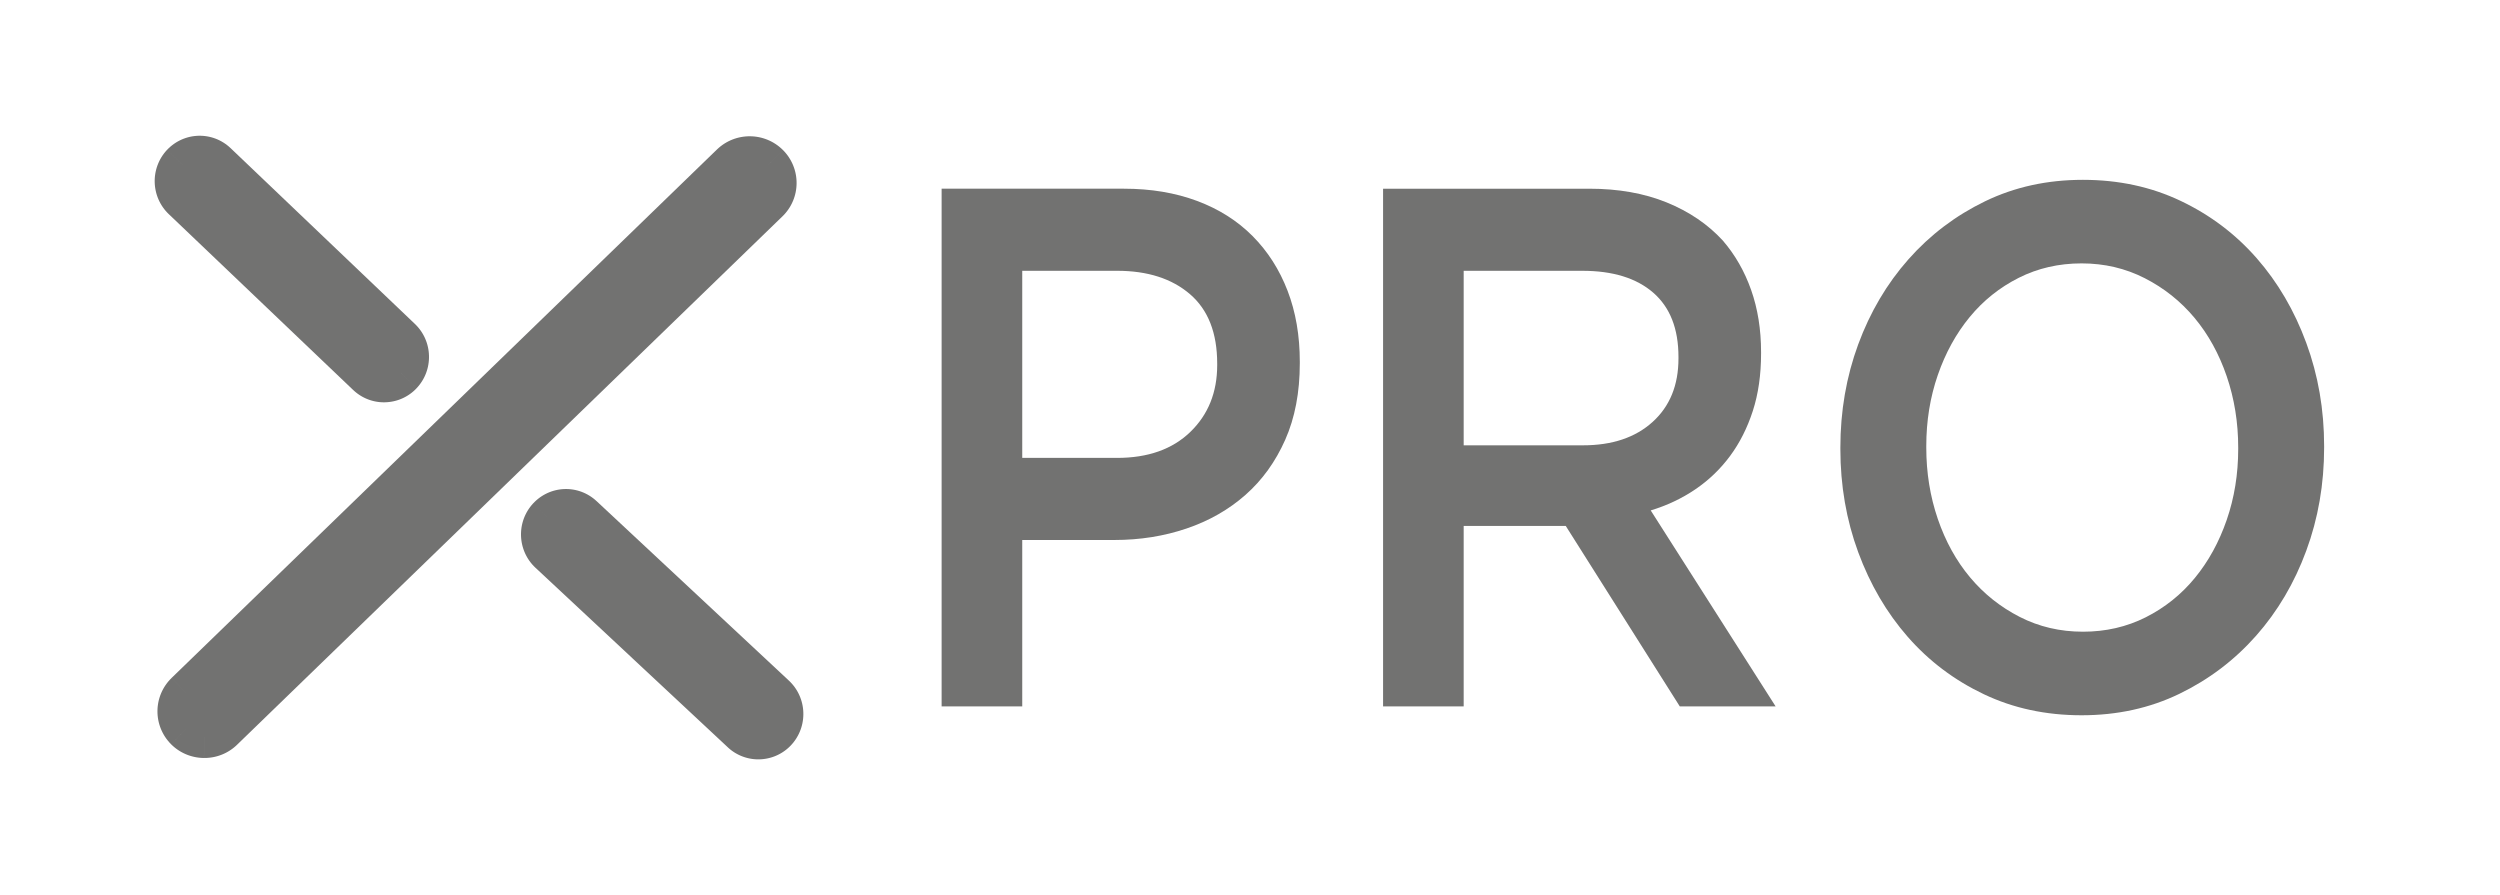 <?xml version="1.0" encoding="UTF-8"?> <!-- Creator: CorelDRAW 2020 (64-Bit) --> <svg xmlns="http://www.w3.org/2000/svg" xmlns:xlink="http://www.w3.org/1999/xlink" xmlns:xodm="http://www.corel.com/coreldraw/odm/2003" xml:space="preserve" width="139.649mm" height="50mm" version="1.1" style="shape-rendering:geometricPrecision; text-rendering:geometricPrecision; image-rendering:optimizeQuality; fill-rule:evenodd; clip-rule:evenodd" viewBox="0 0 14813.56 5303.84"> <defs> <style type="text/css"> <![CDATA[ .fil1 {fill:none} .fil0 {fill:#727271;fill-rule:nonzero} ]]> </style> </defs> <g id="Capa_x0020_1">  <g id="_3087928494896"> <path class="fil0" d="M6619.11 2713.23c183.29,0 328.04,-51.28 434.12,-153.96 106.09,-102.63 159.16,-234.64 159.16,-395.97l0 -8.76c0,-181.88 -53.64,-318.95 -161.14,-411.4 -107.42,-92.32 -251.4,-138.6 -432.14,-138.6l-561.9 0 0 1108.69 561.9 0zm-1039.62 -1595.12l1080.79 0c159.16,0 303.39,24.13 432.64,72.34 129.19,48.2 238.86,117.61 329.01,208.12 90.01,90.59 159.15,198.72 207.49,324.33 48.33,125.61 72.47,265.81 72.47,420.68l0 8.76c0,172.41 -28.81,323.57 -86.43,453.58 -57.62,129.97 -136.04,238.8 -235.47,326.5 -99.42,87.58 -215.87,154.1 -349.35,199.3 -133.48,45.39 -276.05,67.98 -427.85,67.98l-545.57 0 0 985.97 -477.72 0 0 -3067.58z"></path> <path class="fil0" d="M9379.98 2638.71c172.79,0 310.31,-46.09 412.42,-138.54 102.17,-92.45 153.26,-217.86 153.26,-376.31l0 -8.77c0,-167.28 -49.8,-294.17 -149.36,-380.73 -99.49,-86.55 -239.56,-129.76 -420.22,-129.76l-703.14 0 0 1034.11 707.04 0zm-1184.7 -1520.54l1221.7 0c172.34,0 325.03,27.02 458.19,81.05 133.11,54.09 244.05,129.25 332.85,225.67 73.11,84.77 129.25,182.58 168.3,293.6 39.18,111.01 58.78,233.79 58.78,368.11l0 8.77c0,125.61 -16.33,238.8 -48.91,339.63 -32.71,100.77 -77.72,189.95 -135.08,267.28 -57.49,77.47 -126,143.21 -205.58,197.19 -79.77,54.16 -167.86,95.78 -264.33,124.97l740.13 1161.25 -567.85 0 -675.67 -1069.27 -7.82 0 -597.05 0 0 1069.27 -477.65 0 0 -3067.52z"></path> <path class="fil0" d="M12342 3743.12c135.21,0 259.35,-28.48 372.47,-85.47 112.99,-57.04 209.86,-134.44 290.4,-232.33 80.6,-97.75 143.66,-212.48 189.18,-343.98 45.45,-131.43 68.25,-271.71 68.25,-420.62l0 -8.83c0,-148.98 -22.8,-289.89 -68.25,-422.92 -45.52,-132.84 -109.28,-248.21 -191.1,-346.16 -81.88,-97.82 -179.96,-175.99 -294.43,-234.44 -114.34,-58.38 -239.12,-87.7 -374.32,-87.7 -135.15,0 -259.22,28.55 -372.34,85.53 -113,56.91 -209.93,134.44 -290.46,232.27 -80.61,97.89 -143.66,212.48 -189.19,343.98 -45.45,131.43 -68.18,271.71 -68.18,420.68l0 8.77c0,148.97 22.72,289.94 68.18,422.91 45.53,132.98 109.29,248.4 191.11,346.16 81.88,97.89 180.02,176.06 294.43,234.5 114.4,58.45 239.12,87.64 374.26,87.64zm-7.81 495.13c-211.46,0 -404.67,-41.55 -579.44,-124.84 -174.97,-83.23 -325.03,-196.41 -450.38,-339.63 -125.22,-143.15 -223.18,-310.43 -293.73,-501.79 -70.42,-191.35 -105.69,-395.14 -105.69,-611.27l0 -8.83c0,-216.13 35.27,-419.98 105.69,-611.27 70.55,-191.35 169.71,-359.35 297.63,-504.03 127.91,-144.61 279.25,-259.15 454.22,-343.98 174.96,-84.7 368.18,-127.08 579.51,-127.08 211.45,0 404.74,41.61 579.57,124.91 174.96,83.23 325.03,196.48 450.38,339.63 125.29,143.15 223.24,310.43 293.6,501.72 70.55,191.42 105.82,395.2 105.82,611.33l0 8.77c0,216.26 -35.27,420.03 -105.82,611.32 -70.36,191.43 -169.66,359.35 -297.44,503.97 -127.97,144.61 -279.58,259.34 -454.41,343.98 -174.91,84.7 -367.99,127.08 -579.51,127.08z"></path> <path class="fil0" d="M3449.54 3062.34c-57.1,-53.34 -146.23,-50 -199.3,7.81 -53.01,57.42 -49.55,147.25 7.55,200.63l1139.94 1064.14c27.98,26.32 64.14,38.74 99.68,37.71 36.43,-0.97 72.73,-16.13 99.62,-45.26 53.01,-57.56 49.61,-147.5 -7.43,-200.96l-1140.07 -1064.07z"></path> <g> <path class="fil0" d="M3449.54 3062.34c-57.1,-53.34 -146.23,-50 -199.3,7.81 -53.01,57.42 -49.55,147.25 7.55,200.63l1139.94 1064.14c27.98,26.32 64.14,38.74 99.68,37.71 36.43,-0.97 72.73,-16.13 99.62,-45.26 53.01,-57.56 49.61,-147.5 -7.43,-200.96l-1140.07 -1064.07z"></path> <path id="1" class="fil0" d="M3342.08 3156.64l-183.66 -172.99 -0.23 0.27 9.46 -9.8 9.94 -9.31 10.33 -8.74 10.66 -8.13 10.96 -7.52 11.31 -6.96 11.58 -6.34 11.7 -5.69 12 -5.11 12.17 -4.49 12.22 -3.84 12.51 -3.28 12.54 -2.63 12.6 -2.04 12.75 -1.41 12.59 -0.8 12.81 -0.19 12.81 0.43 12.68 1.04 12.73 1.67 12.65 2.29 12.57 2.92 12.36 3.51 12.32 4.14 12.24 4.83 11.95 5.4 11.75 6.05 11.46 6.62 11.21 7.26 10.92 7.87 10.63 8.51 10.19 9.06 -170.49 186.23 -0.69 -0.62 -0.62 -0.49 -0.65 -0.47 -0.67 -0.42 -0.68 -0.4 -0.64 -0.32 -0.67 -0.31 -0.57 -0.22 -0.69 -0.23 -0.77 -0.22 -0.71 -0.16 -0.71 -0.13 -0.72 -0.1 -0.82 -0.06 -0.72 -0.03 -0.72 0.02 -0.9 0.05 -0.7 0.07 -0.78 0.13 -0.74 0.15 -0.65 0.18 -0.81 0.25 -0.67 0.24 -0.65 0.28 -0.71 0.34 -0.59 0.32 -0.57 0.36 -0.65 0.43 -0.63 0.49 -0.59 0.49 -0.6 0.57 -0.7 0.72 -0.23 0.27zm0.23 -0.27l-0.23 0.27 -1.8 1.95 2.04 -2.22zm0.7 21.27l-170.42 186.27 -0.07 -0.06 -9.72 -9.55 -9.23 -10.03 -8.62 -10.41 -7.99 -10.66 -7.5 -11.11 -6.86 -11.38 -6.26 -11.6 -5.68 -11.89 -5.06 -12.1 -4.43 -12.23 -3.86 -12.46 -3.21 -12.55 -2.61 -12.6 -2.02 -12.77 -1.4 -12.75 -0.8 -12.89 -0.19 -12.99 0.45 -12.9 1.03 -12.75 1.65 -12.82 2.29 -12.85 2.89 -12.64 3.5 -12.53 4.15 -12.51 4.78 -12.32 5.4 -12.1 5.98 -11.82 6.65 -11.67 7.25 -11.32 7.82 -10.98 8.51 -10.77 9 -10.25 183.66 172.99 -0.62 0.7 -0.45 0.54 -0.46 0.67 -0.39 0.6 -0.31 0.55 -0.34 0.66 -0.27 0.6 -0.22 0.58 -0.2 0.58 -0.19 0.71 -0.17 0.72 -0.11 0.6 -0.08 0.73 -0.07 0.83 -0.02 0.72 0 0.63 0.05 0.73 0.08 0.78 0.11 0.7 0.17 0.78 0.18 0.71 0.19 0.63 0.25 0.71 0.27 0.63 0.29 0.6 0.34 0.64 0.37 0.6 0.37 0.56 0.52 0.69 0.5 0.6 0.53 0.57 0.68 0.68 -0.07 -0.06zm969.52 1250.41l-1139.94 -1064.14 170.42 -186.27 1139.94 1064.14 0.35 0.32 -170.77 185.95zm170.42 -186.27l0.35 0.32 1.22 1.16 -1.57 -1.47zm11.18 4.06l6.58 253.57 0.31 -0.01 -6.33 0.11 -6.11 -0.04 -6.3 -0.18 -6.48 -0.35 -6.08 -0.48 -6.28 -0.64 -6.44 -0.82 -6.08 -0.91 -6.23 -1.08 -6.21 -1.23 -6.22 -1.39 -6.17 -1.55 -6.13 -1.69 -6.27 -1.89 -6.03 -1.98 -5.88 -2.08 -6.11 -2.33 -6.08 -2.5 -5.86 -2.58 -5.92 -2.79 -6 -3.01 -5.69 -3.03 -5.55 -3.13 -5.69 -3.39 -5.73 -3.62 -5.62 -3.77 -5.39 -3.81 -5.38 -4.01 -5.17 -4.06 -5.26 -4.33 -5.22 -4.55 -4.96 -4.55 171.12 -185.63 0.34 0.31 0.15 0.14 0.23 0.19 0.39 0.31 0.27 0.19 0.34 0.24 0.17 0.12 0.15 0.1 0.25 0.15 0.48 0.27 0.38 0.21 0.13 0.06 0.28 0.12 0.4 0.18 0.2 0.08 0.23 0.08 0.53 0.19 0.4 0.14 0.2 0.06 0.36 0.1 0.36 0.08 0.34 0.07 0.39 0.08 0.37 0.06 0.56 0.08 0.2 0.03 0.38 0.02 0.58 0.05 0.18 0.01 0.36 0.01 0.57 0 0.33 0 0.31 -0.01zm-0.31 0.01l0.31 -0.01 0.69 -0.02 -1 0.03zm11.29 -4.87l183.85 172.76 -0.1 0.12 -4.78 5.05 -4.95 4.96 -4.92 4.68 -5.12 4.65 -5.26 4.51 -5.3 4.32 -5.42 4.19 -5.41 3.96 -5.52 3.84 -5.66 3.72 -5.62 3.5 -5.72 3.36 -5.87 3.26 -5.95 3.11 -6.04 2.96 -5.96 2.73 -5.95 2.57 -6.11 2.45 -6.25 2.32 -6.25 2.14 -6.11 1.94 -6.17 1.79 -6.3 1.65 -6.38 1.53 -6.24 1.32 -6.45 1.21 -6.45 1.04 -6.23 0.85 -6.47 0.73 -6.31 0.55 -6.49 0.41 -6.49 0.25 -6.58 -253.57 0.34 0 0.34 -0.03 0.5 -0.04 0.32 -0.03 0.56 -0.08 0.34 -0.04 0.3 -0.06 0.49 -0.11 0.31 -0.06 0.36 -0.11 0.47 -0.14 0.47 -0.14 0.31 -0.11 0.24 -0.1 0.34 -0.14 0.46 -0.19 0.38 -0.18 0.24 -0.12 0.27 -0.14 0.29 -0.16 0.37 -0.22 0.38 -0.23 0.28 -0.18 0.34 -0.23 0.36 -0.27 0.27 -0.2 0.3 -0.24 0.25 -0.22 0.27 -0.23 0.4 -0.39 0.24 -0.23 0.31 -0.34 -0.1 0.12zm183.85 172.76l-0.1 0.12 -4.98 5.39 5.07 -5.51zm-184.56 -194.19l170.42 -186.29 0.19 0.18 9.72 9.58 9.18 10.01 8.63 10.42 8.05 10.79 7.44 11.07 6.82 11.32 6.26 11.66 5.65 11.9 5.05 12.07 4.42 12.26 3.82 12.39 3.22 12.61 2.6 12.62 2.02 12.79 1.39 12.85 0.77 12.78 0.18 12.9 -0.45 12.89 -1.04 12.88 -1.67 12.8 -2.27 12.75 -2.91 12.75 -3.51 12.56 -4.12 12.38 -4.76 12.29 -5.4 12.15 -6.03 11.9 -6.63 11.63 -7.21 11.3 -7.81 10.99 -8.48 10.73 -9.01 10.28 -183.85 -172.76 0.6 -0.69 0.48 -0.62 0.47 -0.66 0.42 -0.67 0.35 -0.62 0.3 -0.59 0.27 -0.58 0.24 -0.65 0.23 -0.71 0.2 -0.7 0.15 -0.64 0.13 -0.74 0.1 -0.75 0.06 -0.74 0.02 -0.75 -0.01 -0.74 -0.05 -0.84 -0.07 -0.73 -0.11 -0.7 -0.16 -0.78 -0.17 -0.65 -0.23 -0.74 -0.24 -0.68 -0.28 -0.68 -0.29 -0.62 -0.34 -0.6 -0.39 -0.67 -0.41 -0.62 -0.43 -0.58 -0.49 -0.59 -0.58 -0.64 -0.66 -0.65 0.19 0.18zm170.42 -186.29l0.19 0.18 -0.53 -0.5 0.34 0.32zm-1140.07 -1064.07l1140.07 1064.07 -170.42 186.29 -1140.07 -1064.07 -0.03 -0.03 170.45 -186.26z"></path> </g> <path class="fil0" d="M2178.36 2218.11c28.23,27.08 64.92,39.88 100.76,38.86 36.24,-0.95 71.9,-15.75 98.73,-44.3 53.58,-56.98 51.15,-146.86 -5.38,-200.84l-1092.25 -1041.8c-56.4,-53.9 -145.71,-51.47 -199.41,5.44 -53.59,57.18 -51.1,147.05 5.44,201.09l1092.11 1041.55z"></path> <g> <path class="fil0" d="M2178.36 2218.11c28.23,27.08 64.92,39.88 100.76,38.86 36.24,-0.95 71.9,-15.75 98.73,-44.3 53.58,-56.98 51.15,-146.86 -5.38,-200.84l-1092.25 -1041.8c-56.4,-53.9 -145.71,-51.47 -199.41,5.44 -53.59,57.18 -51.1,147.05 5.44,201.09l1092.11 1041.55z"></path> <path id="1" class="fil0" d="M2275.85 2130.18l6.56 253.57 0.29 -0.01 -6.34 0.11 -6.29 -0.04 -6.5 -0.21 -6.3 -0.35 -6.28 -0.5 -6.45 -0.67 -6.26 -0.81 -6.48 -1 -6.23 -1.12 -6.17 -1.24 -6.34 -1.45 -6.18 -1.57 -6.35 -1.78 -6.08 -1.87 -6.21 -2.07 -6.26 -2.28 -5.97 -2.33 -5.91 -2.47 -6.14 -2.75 -5.98 -2.87 -5.83 -2.97 -5.75 -3.12 -5.81 -3.33 -5.79 -3.53 -5.61 -3.62 -5.6 -3.81 -5.54 -3.99 -5.34 -4.05 -5.26 -4.19 -5.42 -4.57 -5.07 -4.51 -5.03 -4.7 172.93 -183.92 0.32 0.29 0.36 0.33 0.12 0.1 0.36 0.29 0.35 0.28 0.25 0.17 0.28 0.2 0.33 0.2 0.21 0.14 0.28 0.15 0.38 0.21 0.38 0.19 0.28 0.14 0.18 0.07 0.48 0.2 0.43 0.17 0.21 0.07 0.31 0.1 0.46 0.15 0.22 0.06 0.43 0.11 0.3 0.07 0.49 0.1 0.43 0.08 0.22 0.02 0.47 0.06 0.28 0.03 0.45 0.03 0.42 0.03 0.24 0 0.43 0 0.38 0 0.29 -0.01zm-0.29 0.01l0.29 -0.01 1.01 -0.03 -1.29 0.04zm11.25 -4.86l182.07 174.67 0.02 -0.02 -4.82 4.99 -4.71 4.66 -5.05 4.74 -5.17 4.6 -5 4.22 -5.21 4.2 -5.53 4.22 -5.35 3.86 -5.45 3.74 -5.76 3.76 -5.57 3.41 -5.64 3.29 -5.81 3.18 -5.81 3 -6.05 2.94 -5.9 2.66 -5.95 2.54 -6.03 2.39 -6.01 2.23 -6.25 2.12 -6.12 1.92 -6.16 1.77 -6.34 1.65 -6.21 1.45 -6.24 1.3 -6.45 1.19 -6.26 1 -6.25 0.84 -6.3 0.7 -6.3 0.55 -6.5 0.4 -6.32 0.24 -6.56 -253.57 0.47 -0.01 0.29 -0.02 0.47 -0.04 0.45 -0.04 0.48 -0.07 0.47 -0.06 0.23 -0.04 0.42 -0.1 0.41 -0.1 0.25 -0.06 0.39 -0.12 0.39 -0.12 0.22 -0.08 0.41 -0.15 0.36 -0.14 0.37 -0.16 0.38 -0.18 0.17 -0.07 0.34 -0.18 0.28 -0.15 0.36 -0.21 0.39 -0.24 0.12 -0.06 0.34 -0.24 0.38 -0.28 0.12 -0.08 0.33 -0.28 0.48 -0.4 0.2 -0.17 0.23 -0.22 0.47 -0.46 0.28 -0.28 0.02 -0.02zm-0.54 -21.29l172.4 -184.43 0.05 0.04 9.64 9.7 9.09 10.1 8.49 10.45 7.93 10.82 7.39 11.22 6.75 11.46 6.09 11.62 5.57 12 4.95 12.22 4.29 12.27 3.68 12.4 3.09 12.53 2.5 12.75 1.87 12.8 1.26 12.85 0.65 12.9 0.04 12.79 -0.56 12.9 -1.2 12.94 -1.8 12.8 -2.39 12.63 -3.01 12.62 -3.67 12.61 -4.26 12.39 -4.9 12.25 -5.51 12 -6.09 11.75 -6.75 11.56 -7.39 11.33 -7.99 10.98 -8.49 10.5 -9.11 10.19 -182.07 -174.67 0.6 -0.69 0.57 -0.72 0.43 -0.58 0.35 -0.55 0.36 -0.62 0.34 -0.66 0.31 -0.67 0.23 -0.6 0.23 -0.66 0.17 -0.6 0.17 -0.72 0.16 -0.82 0.11 -0.73 0.05 -0.64 0.03 -0.72 0 -0.85 -0.03 -0.72 -0.07 -0.71 -0.11 -0.71 -0.13 -0.66 -0.18 -0.75 -0.22 -0.75 -0.25 -0.71 -0.22 -0.57 -0.27 -0.56 -0.38 -0.71 -0.34 -0.59 -0.35 -0.53 -0.45 -0.62 -0.53 -0.65 -0.54 -0.62 -0.65 -0.64 0.05 0.04zm-919.86 -1226.23l1092.25 1041.8 -172.4 184.43 -1092.25 -1041.8 -0.08 -0.08 172.48 -184.34zm-194.44 184.85l-182.35 -174.39 0.3 -0.31 9.59 -9.67 10.09 -9.19 10.37 -8.52 10.72 -7.97 11.11 -7.4 11.34 -6.76 11.64 -6.18 11.83 -5.54 11.94 -4.91 12.2 -4.34 12.34 -3.7 12.44 -3.1 12.56 -2.48 12.62 -1.88 12.68 -1.26 12.69 -0.65 12.81 -0.04 12.71 0.57 12.68 1.18 12.7 1.8 12.56 2.42 12.5 3.02 12.4 3.66 12.29 4.29 12.14 4.92 11.93 5.55 11.65 6.14 11.42 6.77 11.16 7.39 10.82 7.99 10.57 8.66 10.09 9.17 -172.57 184.26 -0.67 -0.62 -0.57 -0.47 -0.64 -0.46 -0.62 -0.41 -0.63 -0.36 -0.66 -0.35 -0.63 -0.29 -0.62 -0.25 -0.67 -0.23 -0.69 -0.2 -0.74 -0.18 -0.81 -0.15 -0.73 -0.11 -0.82 -0.07 -0.83 -0.04 -0.72 0 -0.83 0.05 -0.82 0.07 -0.78 0.12 -0.76 0.15 -0.75 0.19 -0.73 0.22 -0.7 0.24 -0.76 0.31 -0.67 0.32 -0.63 0.33 -0.65 0.39 -0.58 0.38 -0.65 0.48 -0.66 0.54 -0.58 0.53 -0.68 0.68 0.3 -0.31zm-182.35 -174.39l0.3 -0.31 -1.27 1.36 0.98 -1.05zm182.81 196.07l-172.4 184.43 -0.1 -0.08 -9.6 -9.64 -9.09 -10.11 -8.54 -10.51 -7.96 -10.87 -7.35 -11.18 -6.73 -11.41 -6.11 -11.66 -5.53 -11.92 -4.95 -12.18 -4.31 -12.29 -3.69 -12.41 -3.12 -12.71 -2.47 -12.67 -1.87 -12.7 -1.27 -12.86 -0.66 -12.89 -0.04 -12.9 0.56 -12.88 1.19 -12.87 1.78 -12.8 2.41 -12.72 3.01 -12.64 3.63 -12.53 4.26 -12.42 4.9 -12.26 5.46 -11.97 6.12 -11.83 6.74 -11.57 7.35 -11.29 7.95 -10.96 8.51 -10.57 9.09 -10.2 182.35 174.39 -0.63 0.7 -0.55 0.7 -0.48 0.65 -0.39 0.62 -0.37 0.63 -0.31 0.6 -0.33 0.72 -0.25 0.64 -0.21 0.65 -0.21 0.69 -0.17 0.72 -0.14 0.75 -0.11 0.73 -0.06 0.75 -0.03 0.74 0 0.74 0.04 0.75 0.06 0.72 0.13 0.82 0.14 0.76 0.15 0.57 0.23 0.76 0.23 0.69 0.24 0.62 0.31 0.66 0.36 0.67 0.36 0.64 0.39 0.59 0.42 0.58 0.48 0.58 0.56 0.63 0.69 0.69 -0.1 -0.08zm-172.4 184.43l-0.1 -0.08 -3.06 -2.92 3.15 3zm1092.11 1041.55l-1092.11 -1041.55 172.4 -184.43 1092.11 1041.55 0.27 0.25 -172.66 184.17zm172.4 -184.43l0.27 0.25 -0.3 -0.28 0.03 0.02z"></path> </g> <path class="fil0" d="M4550.69 978.87c-58.89,-58.83 -155.56,-59.53 -215.48,-1.6l-3231.35 3131.15c-59.92,58.13 -60.5,152.7 -1.47,211.66 29.52,29.32 68.38,44.11 107.43,44.42 38.92,0.39 77.84,-14.01 107.81,-42.95l3231.55 -3130.9c59.85,-58.07 60.5,-152.81 1.53,-211.78z"></path> <g> <path class="fil0" d="M4550.69 978.87c-58.89,-58.83 -155.56,-59.53 -215.48,-1.6l-3231.35 3131.15c-59.92,58.13 -60.5,152.7 -1.47,211.66 29.52,29.32 68.38,44.11 107.43,44.42 38.92,0.39 77.84,-14.01 107.81,-42.95l3231.55 -3130.9c59.85,-58.07 60.5,-152.81 1.53,-211.78z"></path> <path id="1" class="fil0" d="M4422.12 1068.79l-173.84 -183.05 0.11 -0.1 10.42 -9.58 10.8 -8.95 11.15 -8.35 11.53 -7.75 11.79 -7.1 11.97 -6.43 12.23 -5.82 12.49 -5.21 12.57 -4.55 12.76 -3.94 12.91 -3.31 12.91 -2.66 12.97 -2.05 13.12 -1.45 13.15 -0.83 13.08 -0.21 13.17 0.41 13.06 1.02 13.02 1.61 13.04 2.26 12.99 2.89 12.78 3.5 12.65 4.11 12.59 4.77 12.33 5.37 12.18 6.03 11.88 6.62 11.71 7.31 11.36 7.91 11.02 8.51 10.71 9.2 10.25 9.73 -176.58 180.35 -1.02 -0.97 -0.95 -0.82 -1.05 -0.81 -1.05 -0.74 -1.06 -0.65 -1.17 -0.66 -1.17 -0.57 -1.27 -0.55 -1.22 -0.47 -1.37 -0.43 -1.39 -0.38 -1.35 -0.3 -1.41 -0.24 -1.52 -0.19 -1.52 -0.13 -1.46 -0.03 -1.54 0.02 -1.46 0.08 -1.43 0.16 -1.52 0.24 -1.47 0.31 -1.35 0.34 -1.33 0.41 -1.35 0.48 -1.2 0.5 -1.22 0.58 -1.23 0.66 -1.11 0.67 -1.05 0.71 -1.07 0.8 -1.04 0.87 -1.04 0.94 0.11 -0.1zm-173.84 -183.05l0.11 -0.1 -3.22 3.12 3.12 -3.02zm-3231.35 3131.15l3231.35 -3131.15 173.84 183.05 -3231.35 3131.15 -173.89 -182.99 0.05 -0.05zm173.47 212.75l-176.05 180.86 -0.27 -0.25 -9.76 -10.26 -9.11 -10.6 -8.59 -11.05 -7.98 -11.44 -7.38 -11.79 -6.7 -12.03 -6.05 -12.23 -5.45 -12.56 -4.79 -12.74 -4.15 -12.93 -3.47 -12.97 -2.85 -13.21 -2.19 -13.28 -1.54 -13.36 -0.88 -13.4 -0.23 -13.33 0.41 -13.32 1.05 -13.4 1.73 -13.36 2.37 -13.26 3.03 -13.17 3.66 -12.94 4.32 -12.87 4.95 -12.62 5.62 -12.51 6.27 -12.24 6.87 -11.92 7.53 -11.66 8.1 -11.25 8.78 -11 9.35 -10.53 9.87 -10.08 173.94 182.94 -1.02 1.04 -0.86 0.97 -0.7 0.88 -0.7 0.99 -0.57 0.88 -0.53 0.93 -0.46 0.87 -0.38 0.86 -0.37 0.95 -0.31 0.9 -0.27 0.98 -0.21 0.89 -0.16 0.91 -0.12 0.9 -0.07 0.92 -0.03 1.02 0.02 1.03 0.05 0.92 0.12 0.92 0.15 0.93 0.2 0.9 0.27 1.01 0.29 0.9 0.34 0.9 0.38 0.89 0.49 0.97 0.51 0.93 0.55 0.88 0.64 0.91 0.74 0.95 0.9 1.05 0.95 1.01 -0.27 -0.25zm-176.05 180.86l-0.27 -0.25 -1.53 -1.53 1.79 1.78zm196.71 -172.82l-2.5 253.63 0.24 0 -6.61 -0.13 -6.36 -0.28 -6.53 -0.42 -6.7 -0.6 -6.52 -0.73 -6.48 -0.89 -6.34 -1.02 -6.47 -1.19 -6.61 -1.39 -6.46 -1.51 -6.38 -1.67 -6.23 -1.76 -6.33 -1.96 -6.46 -2.16 -6.34 -2.31 -6.23 -2.44 -6.03 -2.52 -6.16 -2.75 -6.24 -2.98 -6.01 -3.06 -6.01 -3.25 -5.93 -3.38 -5.83 -3.52 -5.82 -3.72 -5.72 -3.86 -5.62 -3.99 -5.51 -4.14 -5.49 -4.32 -5.45 -4.53 -5.24 -4.59 -5.21 -4.78 -5.1 -4.95 176.05 -180.86 0.48 0.46 0.5 0.46 0.55 0.48 0.45 0.37 0.51 0.41 0.58 0.42 0.55 0.4 0.54 0.36 0.52 0.33 0.59 0.36 0.56 0.33 0.56 0.3 0.63 0.32 0.47 0.22 0.6 0.27 0.81 0.34 0.65 0.25 0.59 0.21 0.54 0.19 0.69 0.2 0.86 0.25 0.73 0.18 0.69 0.17 0.58 0.12 0.72 0.13 0.91 0.15 0.77 0.11 0.75 0.1 0.59 0.05 0.76 0.04 0.95 0.04 0.71 0.02 0.24 0zm-0.24 0l0.24 0 1.03 0.01 -1.27 -0.01zm19.89 -7.66l173.82 183.05 -0.15 0.15 -5.13 4.84 -5.27 4.72 -5.21 4.43 -5.54 4.49 -5.54 4.25 -5.49 4.01 -5.66 3.92 -5.77 3.8 -5.92 3.67 -5.75 3.38 -5.96 3.32 -6.12 3.2 -6.05 2.99 -6.14 2.83 -6.28 2.73 -6.21 2.5 -6.1 2.3 -6.47 2.27 -6.48 2.09 -6.21 1.82 -6.35 1.73 -6.58 1.61 -6.44 1.41 -6.65 1.3 -6.5 1.09 -6.47 0.94 -6.51 0.78 -6.53 0.65 -6.69 0.49 -6.71 0.33 -6.54 0.16 -6.52 0.01 2.5 -253.63 0.77 -0.01 0.75 -0.01 0.56 -0.03 0.58 -0.04 0.74 -0.07 0.72 -0.08 0.76 -0.12 0.71 -0.12 0.52 -0.1 0.71 -0.16 0.53 -0.13 0.73 -0.2 0.84 -0.25 0.52 -0.16 0.49 -0.17 0.8 -0.31 0.65 -0.25 0.51 -0.22 0.6 -0.29 0.62 -0.3 0.5 -0.25 0.57 -0.33 0.72 -0.41 0.47 -0.3 0.55 -0.36 0.55 -0.38 0.66 -0.49 0.53 -0.39 0.42 -0.35 0.67 -0.57 0.5 -0.43 0.53 -0.51 -0.15 0.15zm173.82 183.05l-0.15 0.15 -1.45 1.4 1.6 -1.55zm3231.55 -3130.9l-3231.55 3130.9 -173.82 -183.05 3231.55 -3130.9 173.88 182.99 -0.06 0.05zm-173.67 -213.13l176.58 -180.35 0.04 0.05 9.76 10.26 9.18 10.69 8.54 11.01 7.98 11.45 7.36 11.8 6.65 11.97 6.09 12.3 5.43 12.56 4.78 12.75 4.14 12.93 3.47 13.02 2.83 13.19 2.17 13.28 1.52 13.27 0.89 13.41 0.22 13.42 -0.41 13.32 -1.07 13.41 -1.72 13.25 -2.35 13.26 -3.03 13.17 -3.66 12.97 -4.33 12.89 -4.95 12.62 -5.58 12.43 -6.27 12.24 -6.91 12 -7.49 11.59 -8.14 11.32 -8.75 10.96 -9.31 10.53 -9.92 10.11 -173.94 -182.94 0.97 -0.99 0.85 -0.97 0.75 -0.92 0.65 -0.92 0.62 -0.94 0.5 -0.86 0.43 -0.87 0.42 -0.93 0.37 -0.95 0.3 -0.88 0.27 -0.97 0.21 -0.91 0.17 -0.93 0.13 -1.01 0.07 -0.93 0.03 -1.04 -0.01 -0.94 -0.06 -0.93 -0.12 -1.03 -0.16 -0.93 -0.2 -0.94 -0.27 -0.99 -0.28 -0.9 -0.35 -0.91 -0.38 -0.89 -0.45 -0.91 -0.56 -1 -0.55 -0.89 -0.64 -0.9 -0.77 -1.02 -0.82 -0.95 -0.95 -1.01 0.04 0.05z"></path> </g> </g> <rect class="fil1" x="-0.01" y="-0" width="14813.56" height="5303.84"></rect> </g> </svg> 